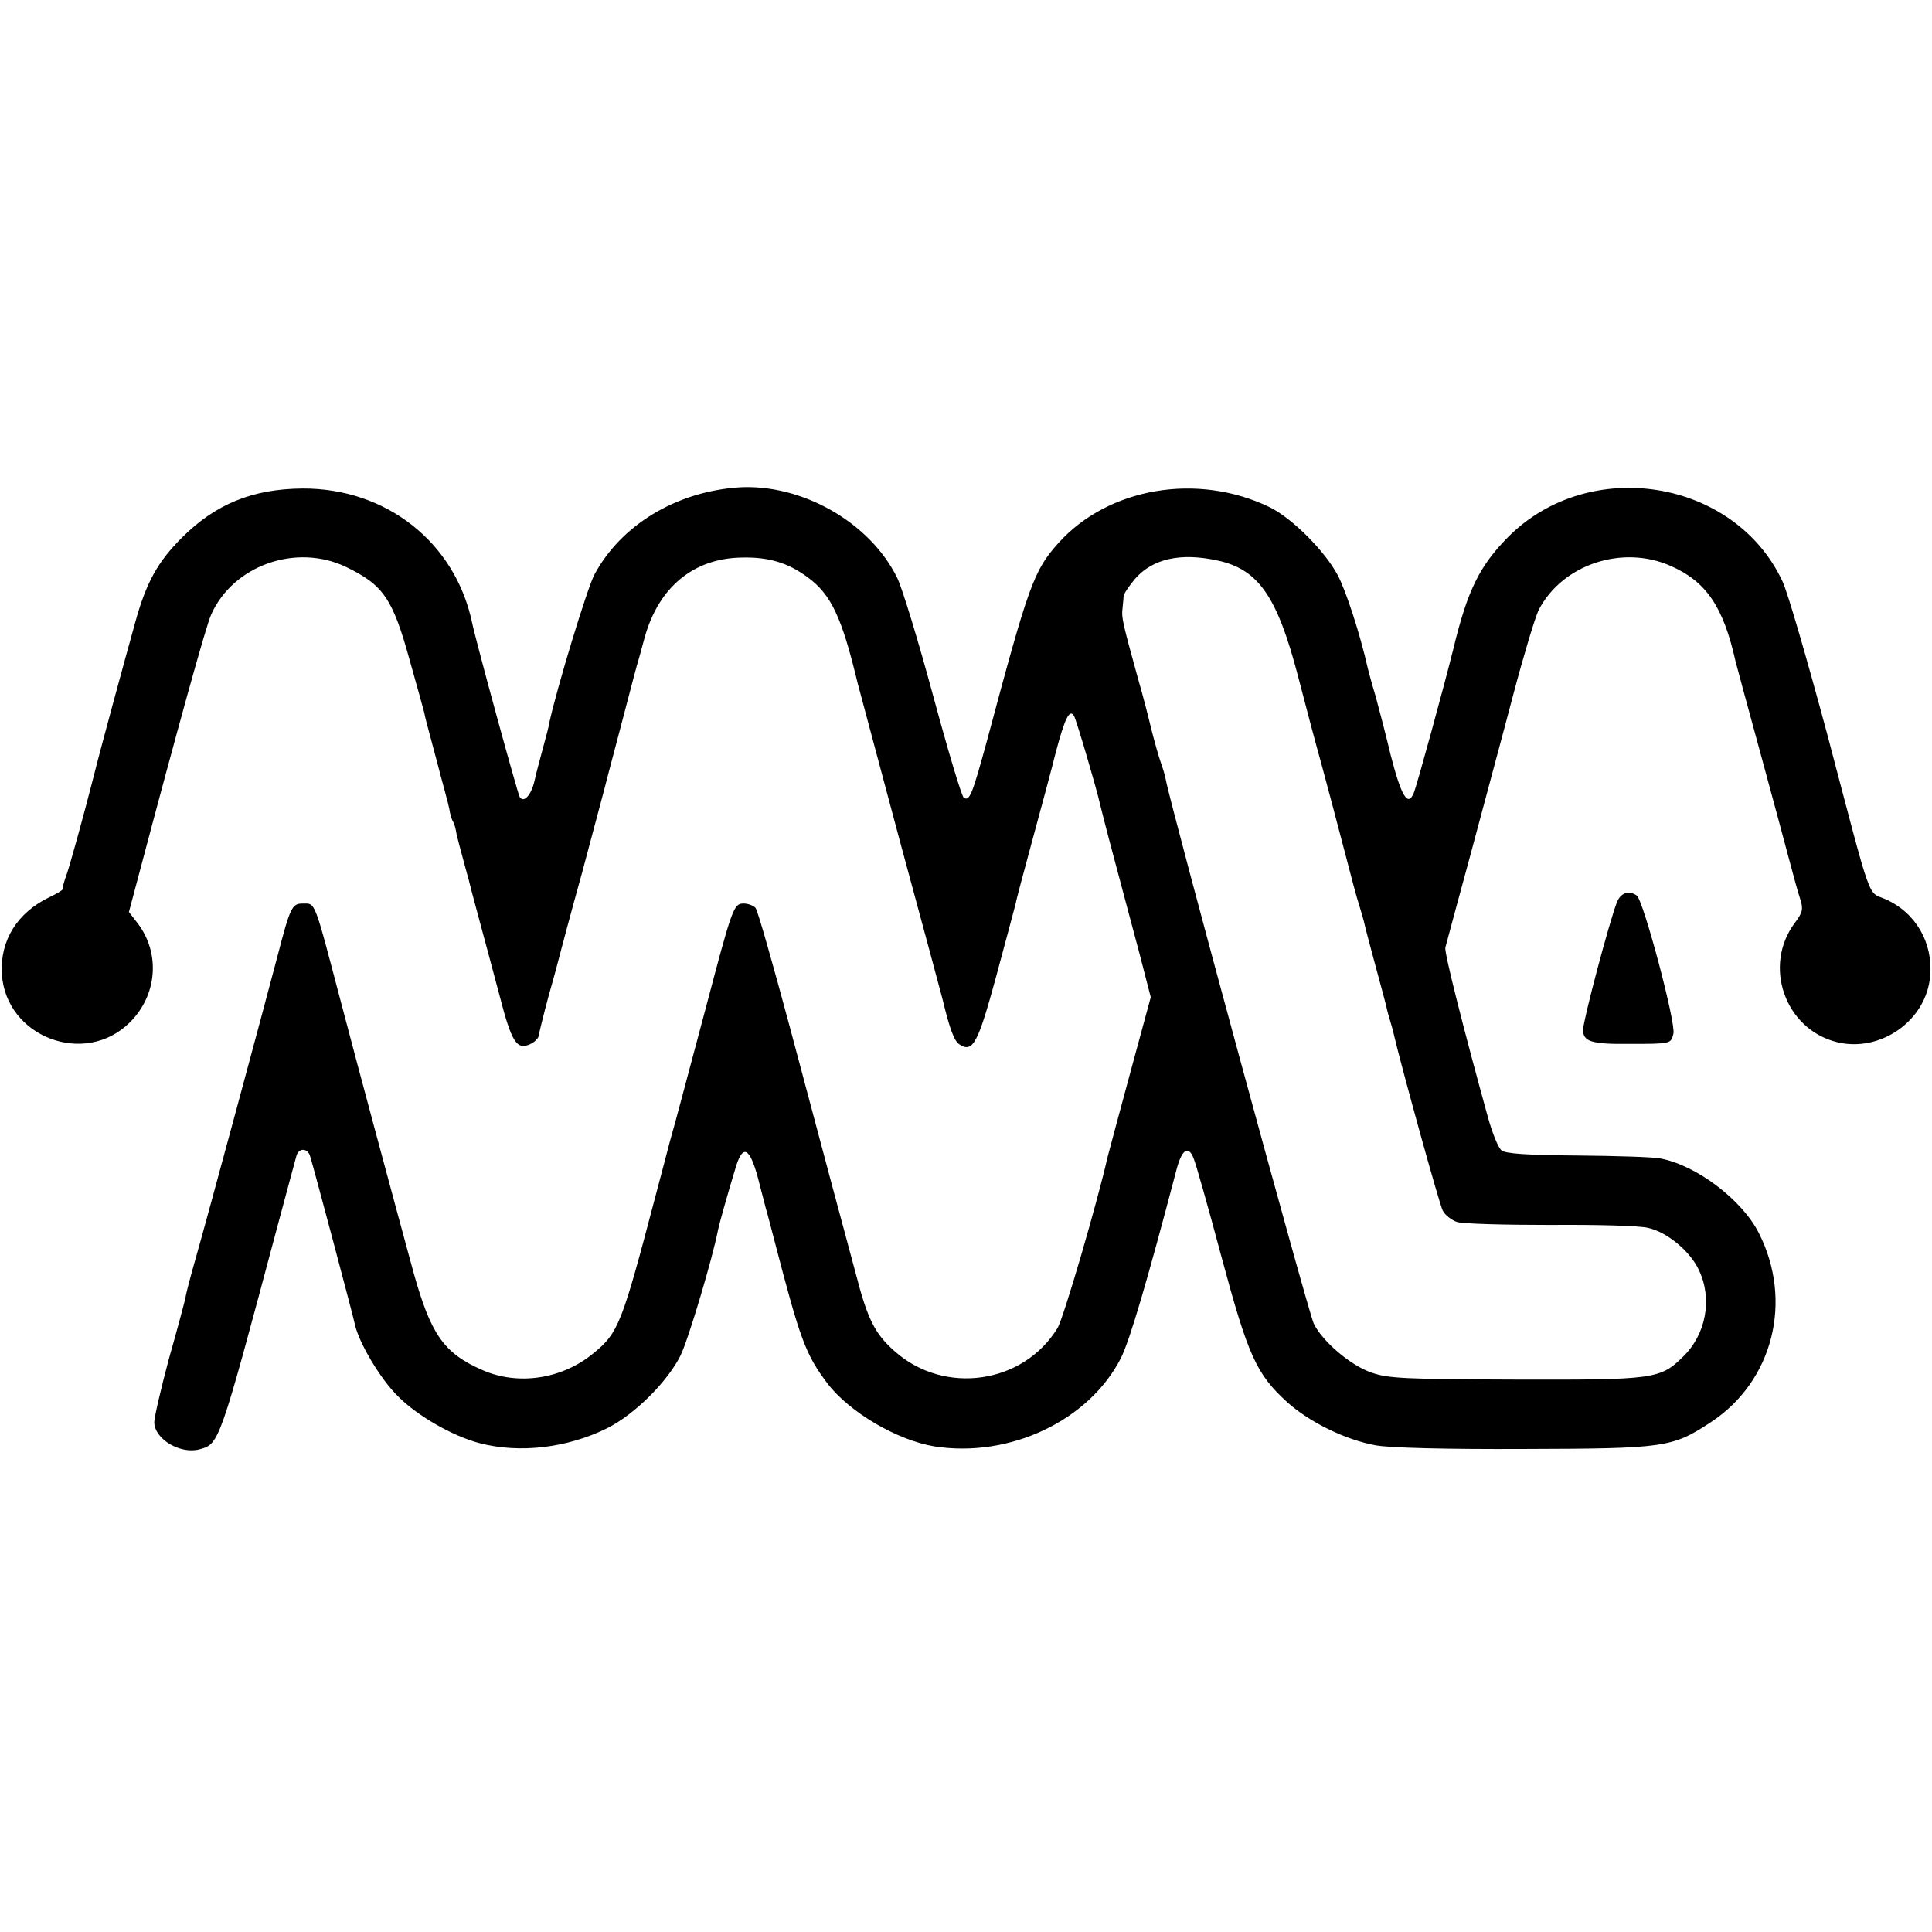 <?xml version="1.0" standalone="no"?>
<!DOCTYPE svg PUBLIC "-//W3C//DTD SVG 20010904//EN"
 "http://www.w3.org/TR/2001/REC-SVG-20010904/DTD/svg10.dtd">
<svg version="1.0" xmlns="http://www.w3.org/2000/svg"
 width="526pt" height="526pt" viewBox="0 0 526 526"
 preserveAspectRatio="xMidYMid meet">
<g transform="translate(0,526) scale(0.1,-0.1)"
fill="#000000" stroke="none">
<path d="M2010 3933 c-170 -12 -320 -103 -392 -238 -20 -39 -102 -308 -123
-405 -1 -8 -8 -35 -15 -60 -15 -57 -16 -58 -25 -97 -9 -38 -29 -60 -40 -43 -6
10 -119 423 -130 476 -46 217 -233 365 -461 364 -136 -1 -237 -42 -329 -134
-66 -66 -97 -122 -127 -231 -31 -111 -100 -365 -112 -415 -30 -117 -67 -251
-76 -275 -6 -16 -10 -32 -9 -35 1 -3 -16 -13 -37 -23 -87 -42 -134 -117 -129
-208 10 -172 226 -255 349 -132 74 74 83 187 21 269 l-24 31 25 94 c107 404
186 689 199 716 60 134 231 194 366 130 102 -49 128 -86 174 -253 20 -71 38
-136 40 -144 1 -8 10 -42 19 -75 9 -33 18 -67 20 -75 2 -8 9 -35 16 -60 7 -25
14 -53 15 -62 2 -10 6 -22 9 -26 3 -5 7 -19 9 -33 3 -13 11 -44 18 -69 7 -25
13 -49 15 -55 1 -5 14 -55 29 -110 15 -55 40 -149 56 -209 32 -124 46 -145 82
-129 13 6 24 17 24 25 1 7 13 56 27 108 15 52 28 102 30 110 2 8 29 110 61
225 31 116 58 217 60 225 2 8 19 74 38 145 19 72 38 144 42 160 5 17 9 35 11
40 2 6 10 36 19 69 38 137 133 216 264 218 73 2 126 -14 179 -53 65 -47 94
-110 137 -289 2 -8 54 -202 115 -430 62 -228 114 -422 116 -430 20 -83 32
-115 47 -124 36 -23 50 5 99 185 26 96 49 183 52 194 2 12 23 90 46 175 23 85
53 195 65 244 24 90 37 117 49 97 6 -9 63 -203 71 -241 2 -8 19 -76 39 -150
20 -74 50 -189 68 -255 l31 -120 -57 -210 c-31 -115 -59 -218 -61 -227 -27
-120 -120 -439 -136 -464 -93 -152 -307 -183 -442 -64 -55 48 -75 88 -107 212
-17 62 -45 169 -64 238 -18 69 -71 265 -116 435 -46 171 -87 316 -93 323 -5 6
-20 12 -32 12 -28 0 -31 -10 -105 -290 -63 -235 -75 -283 -96 -357 -8 -32 -26
-98 -39 -148 -92 -350 -101 -374 -170 -430 -85 -70 -205 -88 -302 -45 -105 46
-140 97 -187 265 -47 172 -160 592 -196 730 -76 288 -70 275 -106 275 -29 0
-34 -10 -69 -145 -37 -141 -191 -712 -222 -820 -14 -49 -27 -98 -28 -108 -2
-10 -22 -85 -45 -166 -22 -82 -40 -160 -40 -173 0 -46 71 -88 123 -74 54 15
53 10 212 606 26 96 49 183 52 193 6 22 30 22 37 0 11 -35 118 -438 122 -458
10 -49 70 -151 119 -198 53 -53 148 -107 220 -126 110 -29 241 -13 349 41 75
38 164 127 199 198 22 46 87 264 102 342 5 22 22 84 49 173 19 60 37 50 59
-30 10 -38 20 -77 22 -85 3 -8 13 -49 24 -90 70 -269 84 -307 144 -387 60 -78
189 -154 291 -171 205 -32 421 70 508 241 24 49 69 200 152 516 14 51 31 63
45 29 6 -13 40 -133 76 -268 73 -271 95 -321 180 -398 60 -54 158 -102 240
-117 37 -7 194 -11 405 -10 385 1 403 4 508 73 169 111 225 330 130 516 -46
90 -170 184 -268 202 -19 4 -121 7 -226 8 -135 1 -196 5 -206 14 -9 7 -25 47
-37 90 -66 239 -119 448 -116 462 2 8 33 123 69 255 35 132 88 327 116 434 28
106 59 209 69 230 64 124 228 179 360 120 96 -42 143 -111 176 -259 2 -8 31
-116 65 -240 34 -124 70 -259 81 -300 11 -41 24 -90 30 -107 9 -28 7 -37 -14
-65 -88 -117 -28 -289 113 -325 119 -30 245 58 255 180 8 91 -40 173 -122 209
-50 22 -34 -22 -158 448 -54 201 -108 388 -122 417 -130 279 -526 343 -747
121 -78 -79 -111 -145 -150 -308 -25 -100 -99 -371 -107 -389 -16 -39 -34 -9
-63 104 -13 55 -32 127 -41 160 -10 33 -19 67 -21 75 -21 94 -60 213 -82 254
-35 66 -124 155 -185 185 -196 95 -439 54 -575 -97 -68 -76 -81 -113 -195
-539 -40 -146 -47 -165 -63 -155 -6 4 -43 128 -83 276 -40 148 -84 293 -98
322 -74 152 -261 258 -433 247z m1305 -199 c111 -24 162 -97 219 -315 19 -74
48 -183 65 -244 16 -60 44 -164 61 -230 17 -66 35 -134 41 -151 5 -17 12 -40
14 -50 2 -10 16 -62 30 -114 14 -52 28 -103 30 -113 2 -10 7 -27 10 -37 3 -10
8 -27 10 -37 19 -82 124 -463 133 -479 6 -12 24 -26 39 -31 16 -5 129 -8 253
-8 124 1 244 -2 267 -8 51 -11 114 -63 138 -114 38 -79 20 -176 -43 -237 -62
-61 -79 -63 -457 -62 -298 1 -346 3 -391 19 -56 19 -133 84 -157 133 -14 26
-391 1413 -403 1481 -2 12 -9 34 -14 48 -5 14 -16 53 -25 88 -8 34 -24 96 -36
137 -42 152 -46 169 -43 192 1 13 3 28 3 35 1 7 15 28 32 48 48 54 123 71 224
49z"/>
<path d="M4402 2803 c-21 -54 -92 -322 -92 -347 0 -32 24 -39 124 -38 117 0
115 0 122 28 7 29 -82 364 -100 376 -22 15 -44 7 -54 -19z"/>
</g>
</svg>
